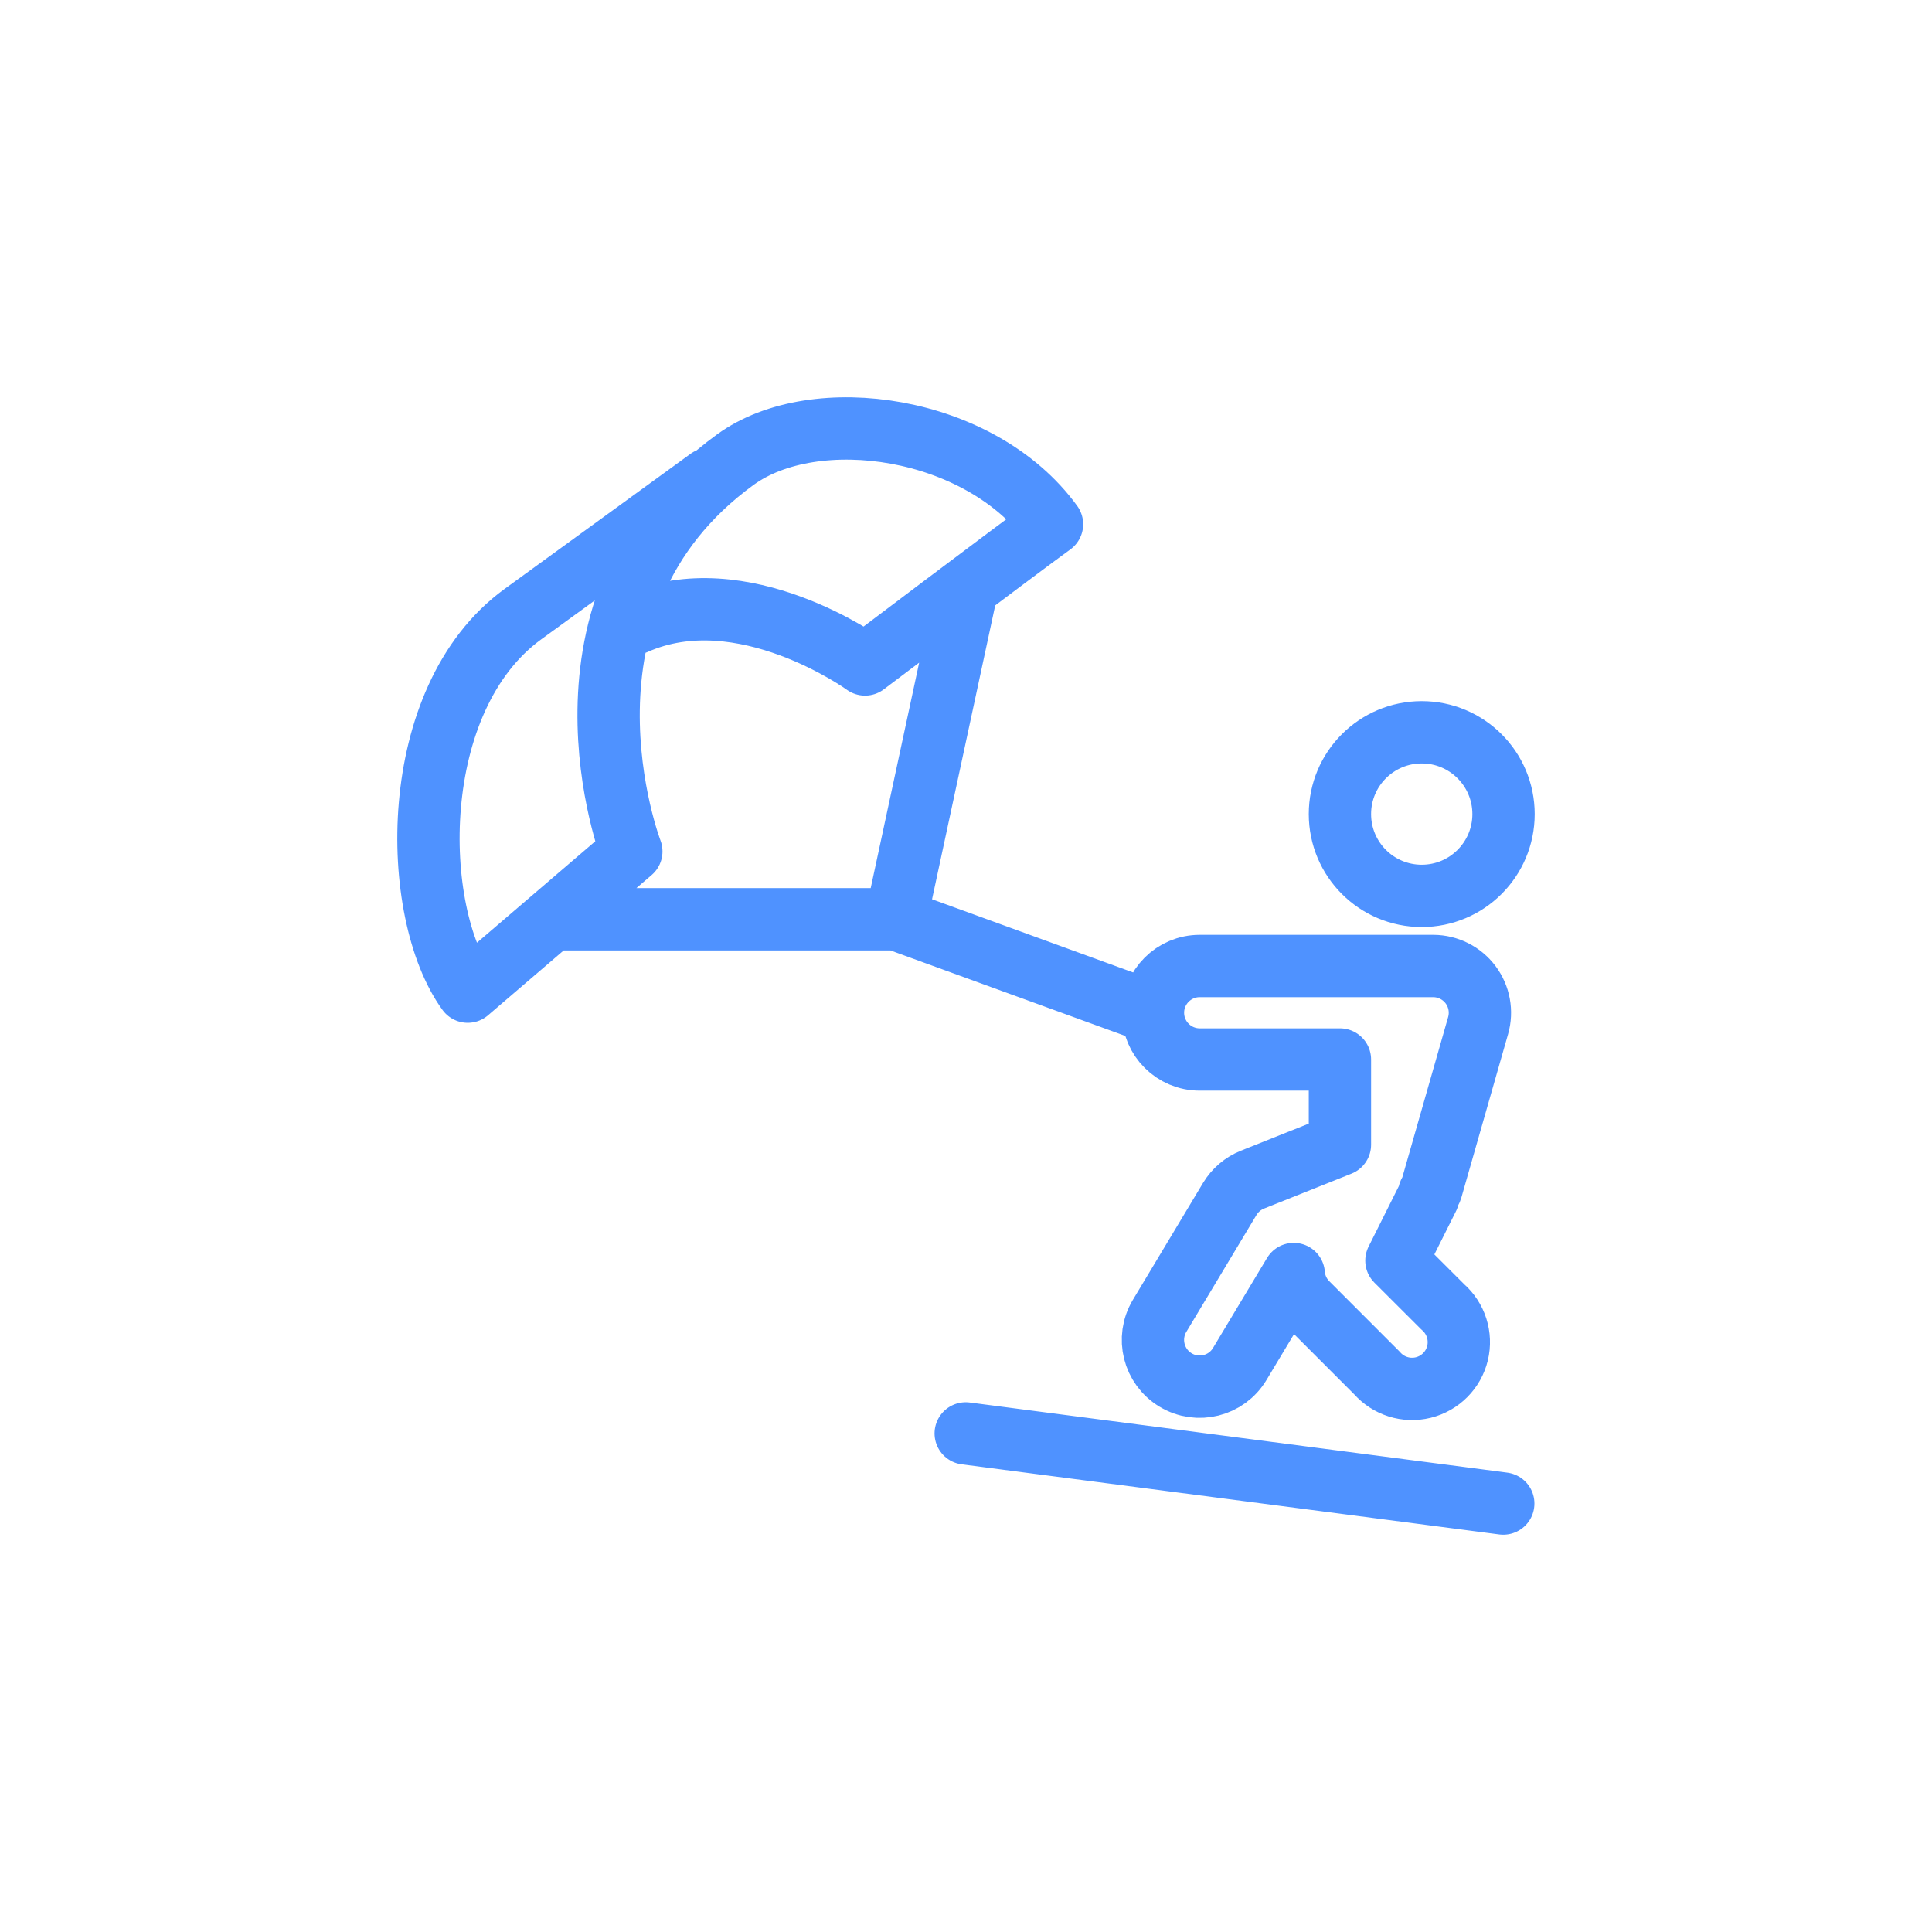 <?xml version="1.0" encoding="utf-8" standalone="yes"?>
<!DOCTYPE svg PUBLIC "-//W3C//DTD SVG 1.1//EN" "http://www.w3.org/Graphics/SVG/1.1/DTD/svg11.dtd">
<svg width="62" height="62" viewBox="0 0 62 62" style="fill:none;stroke:none;fill-rule:evenodd;clip-rule:evenodd;stroke-linecap:round;stroke-linejoin:round;stroke-miterlimit:1.5;" version="1.1" xmlns="http://www.w3.org/2000/svg" xmlns:xlink="http://www.w3.org/1999/xlink"><rect id="" x="0" y="0" width="62" height="62" style="fill: #ffffff;"></rect><g id="items" style="isolation: isolate"><g id="blend" style="mix-blend-mode: normal"><g id="g-root-ic_flyi_1qduhx0f1dr7k-fill" data-item-order="1000000000" transform="translate(3, 3)"></g><g id="g-root-ic_flyi_1qduhx0f1dr7k-stroke" data-item-order="1000000000" transform="translate(3, 3)"><g id="ic_flyi_1qduhx0f1dr7k-stroke" fill="none" stroke-linecap="round" stroke-linejoin="round" stroke-miterlimit="4" stroke="#4f92ff" stroke-width="2"><g><path d="M 40 23.125C 40 24.575 41.175 25.75 42.625 25.75C 44.075 25.75 45.25 24.575 45.25 23.125C 45.25 21.675 44.075 20.5 42.625 20.5C 41.175 20.5 40 21.675 40 23.125M 42.865 35.288C 42.883 35.242 42.921 35.209 42.934 35.162L 44.434 29.912C 44.563 29.461 44.474 28.976 44.192 28.6C 43.91 28.225 43.469 28.003 43 28L 35.5 28C 34.672 28 34 28.672 34 29.5C 34 30.328 34.672 31 35.5 31L 40 31L 40 33.735L 37.192 34.856C 36.888 34.978 36.632 35.196 36.463 35.478L 34.213 39.228C 33.787 39.938 34.017 40.859 34.727 41.286C 35.437 41.713 36.359 41.483 36.785 40.772L 38.518 37.885C 38.545 38.233 38.694 38.561 38.938 38.81L 41.188 41.061C 41.557 41.481 42.13 41.662 42.674 41.528C 43.218 41.394 43.642 40.968 43.774 40.424C 43.905 39.879 43.723 39.307 43.3 38.939L 41.813 37.454L 42.83 35.421C 42.844 35.377 42.856 35.333 42.865 35.288ZM 45.241 45.25L 27.991 43M 17.385 17.005C 20.834 15.472 24.76 18.323 24.76 18.323C 24.76 18.323 29.482 14.752 30.76 13.823C 28.45 10.643 23.152 9.892 20.596 11.752C 14.207 16.397 17.26 24.323 17.26 24.323L 12.01 28.823C 10.159 26.279 10.033 19.433 13.781 16.708L 19.75 12.371M 14.875 26.5L 25.75 26.5L 33.992 29.5M 28.011 15.98L 25.75 26.5"></path></g></g></g></g></g></svg>